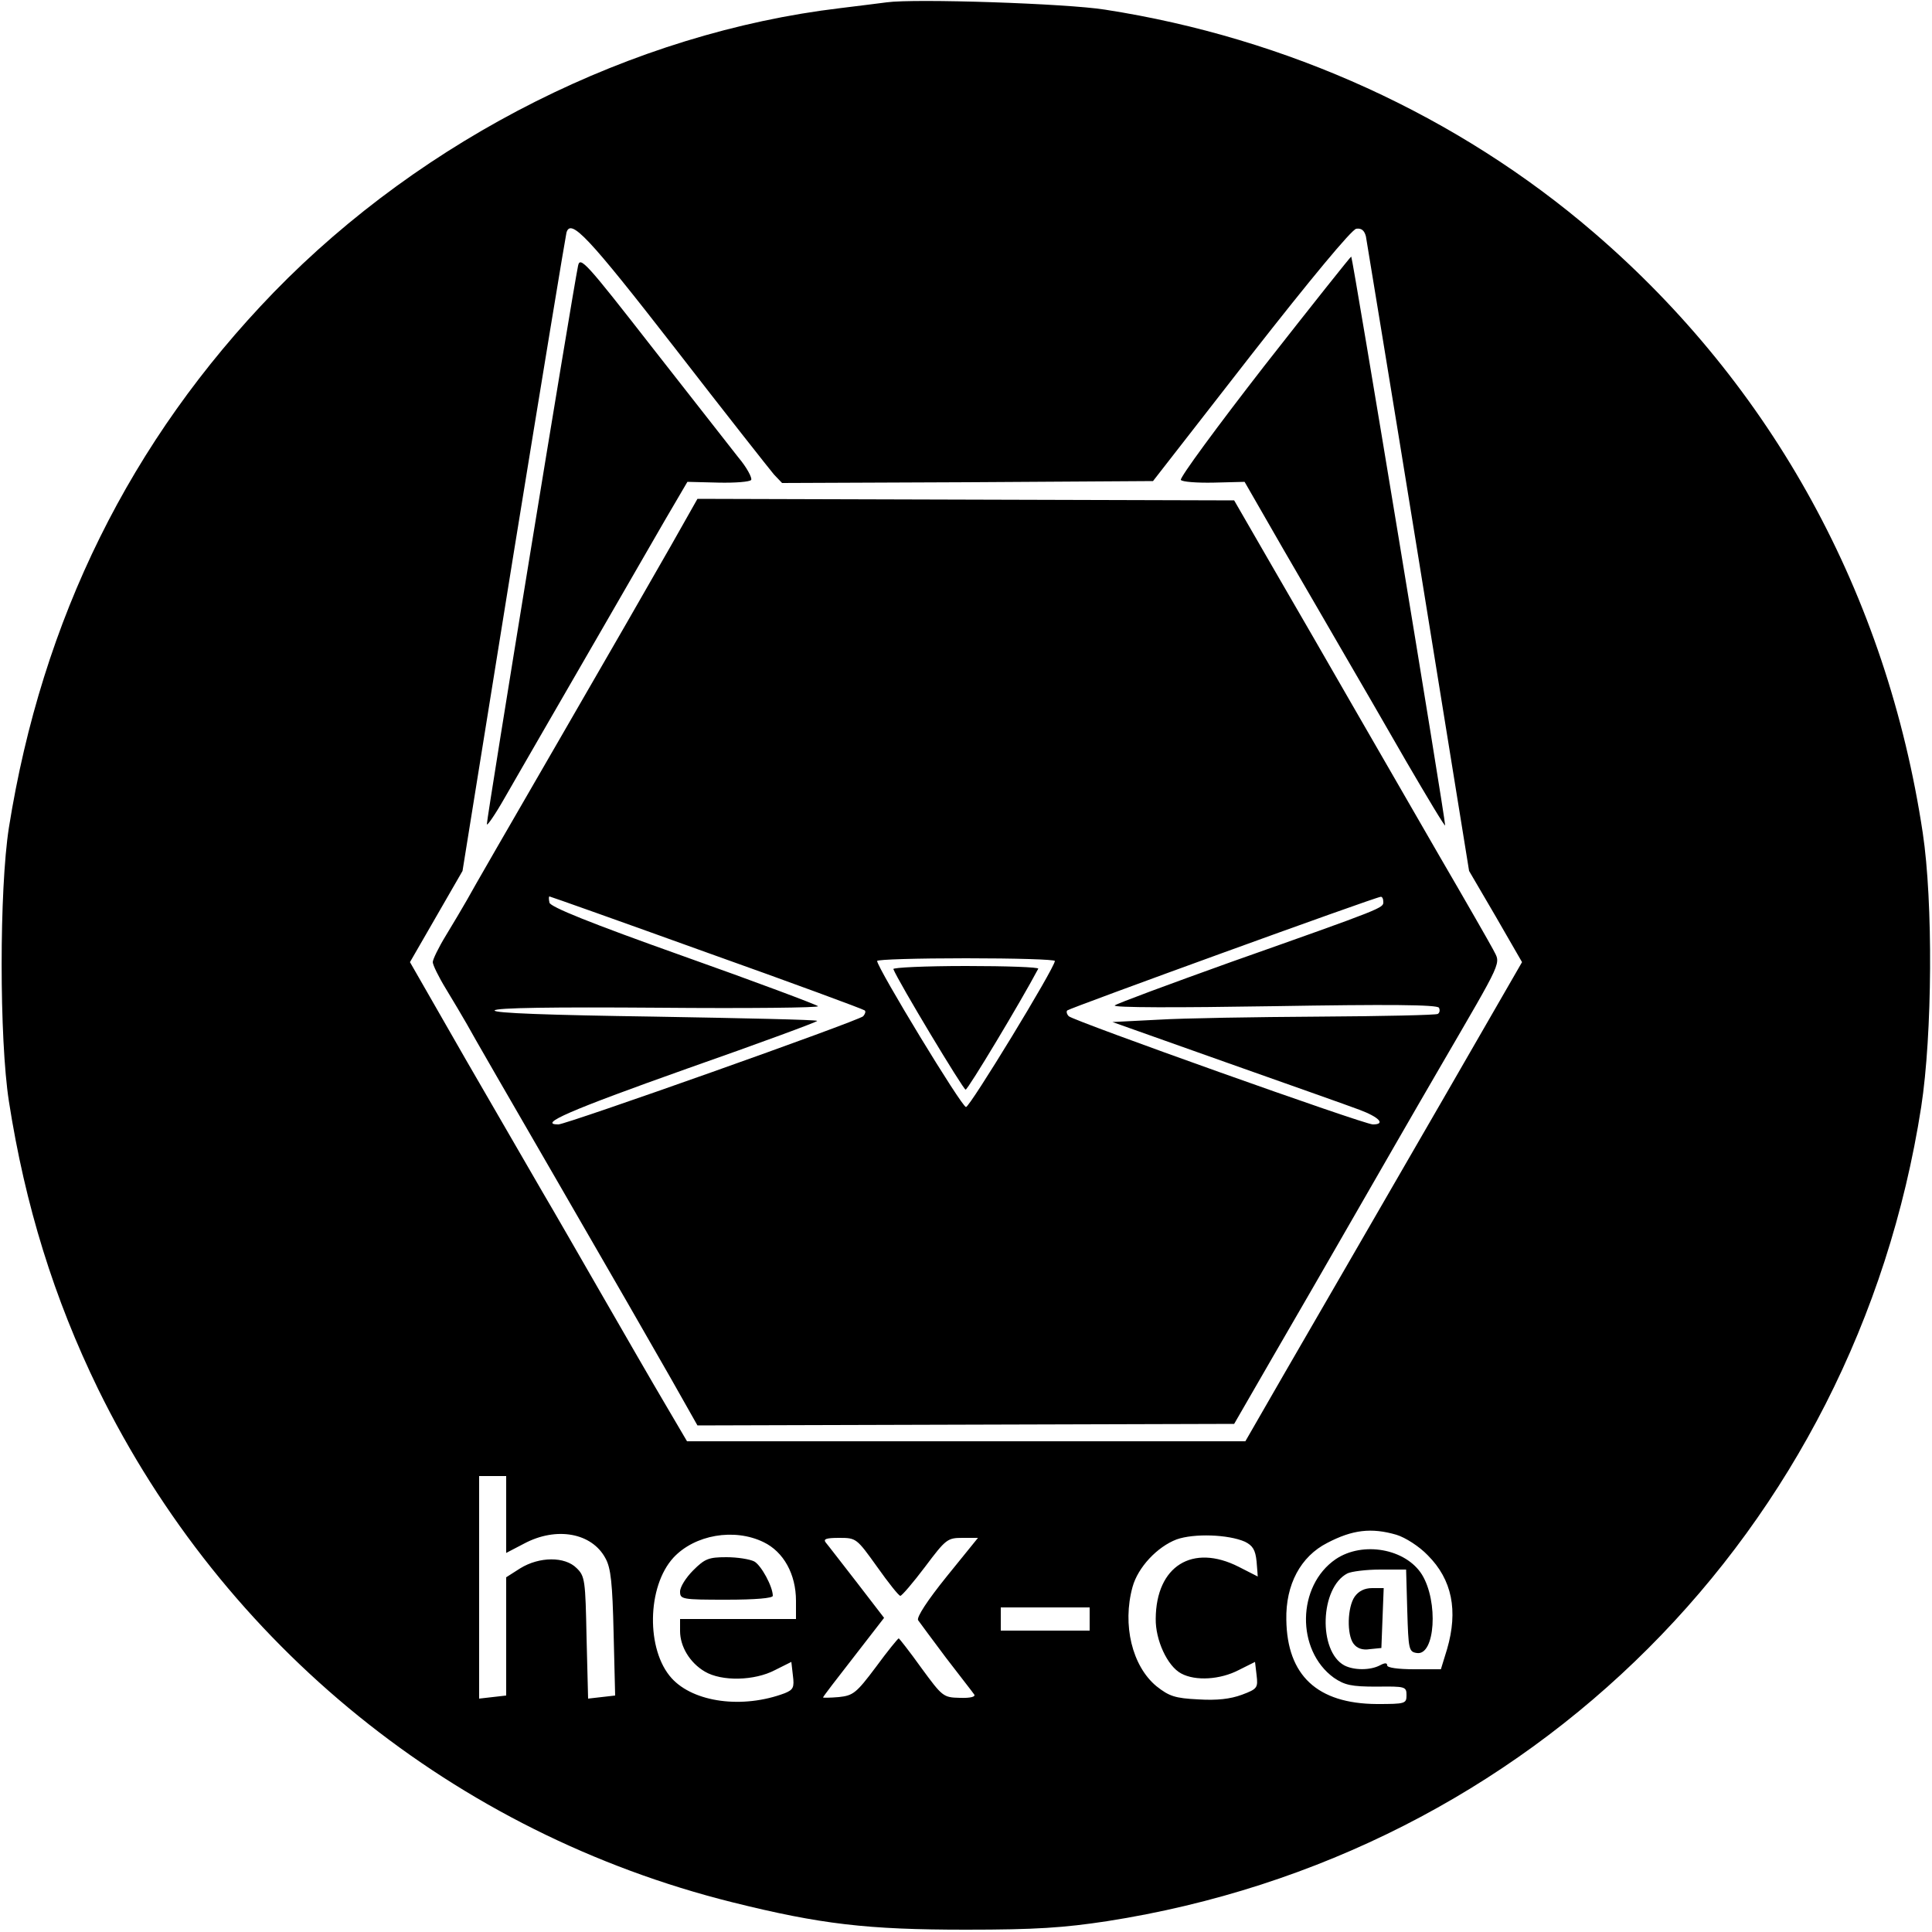 <?xml version="1.0" standalone="no"?>
<!DOCTYPE svg PUBLIC "-//W3C//DTD SVG 20010904//EN"
 "http://www.w3.org/TR/2001/REC-SVG-20010904/DTD/svg10.dtd">
<svg version="1.0" xmlns="http://www.w3.org/2000/svg"
 width="500pt" height="500pt" viewBox="0 0 500 500"
 preserveAspectRatio="xMidYMid meet">
<g transform="translate(0,500) scale(0.1,-0.1)"
fill="#000000" stroke="none">
<path d="M2295 4994 c-16 -2 -70 -9 -120 -15 -538 -64 -1078 -336 -1466 -735
-372 -384 -600 -846 -686 -1386 -25 -160 -25 -547 0 -708 42 -270 117 -511
231 -745 326 -665 924 -1149 1641 -1328 229 -57 349 -71 605 -71 181 0 253 5
365 22 1097 171 1936 1010 2107 2107 29 188 31 531 4 710 -93 616 -389 1156
-851 1553 -351 302 -794 504 -1265 577 -99 16 -493 29 -565 19z m-549 -894
c130 -168 246 -315 257 -328 l21 -22 480 2 480 3 253 325 c154 197 261 326
273 328 13 2 21 -4 25 -20 2 -13 64 -387 136 -832 l131 -810 69 -118 68 -118
-200 -347 c-111 -192 -227 -393 -259 -448 -32 -55 -103 -178 -158 -273 l-99
-172 -723 0 -722 0 -57 97 c-32 54 -104 179 -161 278 -57 99 -127 221 -156
270 -29 50 -118 204 -198 342 l-145 253 68 118 68 118 132 820 c73 450 135
825 137 832 11 38 56 -10 280 -298z m-436 -3020 l0 -99 46 24 c84 45 176 28
211 -38 14 -25 18 -65 21 -193 l4 -162 -35 -4 -35 -4 -4 158 c-3 148 -4 159
-26 180 -30 30 -96 30 -146 -1 l-36 -23 0 -153 0 -153 -35 -4 -35 -4 0 288 0
288 35 0 35 0 0 -100z m2304 -52 c23 -7 59 -30 81 -53 63 -63 79 -143 50 -243
l-16 -52 -69 0 c-42 0 -70 4 -70 10 0 7 -6 7 -19 0 -25 -13 -67 -13 -92 0 -68
37 -63 201 8 238 10 5 48 10 85 10 l67 0 3 -107 c3 -100 4 -106 25 -109 47 -7
56 133 13 203 -42 67 -153 87 -223 40 -101 -69 -103 -236 -5 -307 28 -19 45
-23 111 -23 74 1 77 0 77 -22 0 -22 -3 -23 -77 -23 -154 1 -232 74 -234 218
-2 91 37 164 106 199 65 34 114 40 179 21z m-1638 -19 c52 -25 84 -83 84 -152
l0 -47 -150 0 -150 0 0 -31 c0 -40 25 -82 64 -105 44 -26 129 -24 182 4 l42
21 4 -35 c4 -31 1 -37 -21 -46 -109 -41 -236 -24 -293 39 -66 73 -64 237 5
312 55 59 157 77 233 40z m1246 1 c20 -10 27 -21 30 -51 2 -22 3 -39 3 -39 0
0 -22 11 -49 25 -120 61 -214 2 -215 -134 -1 -55 30 -123 66 -142 37 -20 101
-16 149 9 l42 21 4 -34 c4 -33 2 -36 -38 -51 -30 -11 -64 -15 -113 -12 -60 3
-75 8 -108 34 -63 52 -89 159 -62 257 14 51 64 104 114 123 45 16 134 13 177
-6z m-952 -65 c29 -41 56 -75 60 -75 4 0 33 34 64 75 54 72 58 75 97 75 l40 0
-81 -100 c-50 -62 -78 -105 -74 -113 4 -6 37 -50 72 -97 36 -47 69 -89 73 -95
5 -6 -9 -10 -37 -9 -43 1 -45 3 -100 78 -30 42 -57 76 -58 76 -2 0 -29 -33
-59 -74 -51 -68 -59 -74 -96 -78 -23 -2 -41 -2 -41 -1 0 2 36 49 79 104 l79
102 -70 91 c-39 50 -75 97 -81 104 -7 9 1 12 35 12 44 0 45 -1 98 -75z m550
-135 l0 -30 -115 0 -115 0 0 30 0 30 115 0 115 0 0 -30z"/>
<path d="M1496 4312 c-15 -73 -236 -1426 -236 -1445 0 -6 21 24 46 68 25 44
70 121 98 170 29 50 99 171 156 270 57 99 130 225 161 279 l58 99 80 -2 c43
-1 82 2 85 7 3 5 -11 32 -33 58 -21 27 -122 156 -224 286 -170 218 -186 236
-191 210z"/>
<path d="M3272 4053 c-122 -157 -219 -289 -216 -295 3 -5 42 -8 86 -7 l79 2
100 -174 c56 -96 127 -219 159 -274 32 -55 104 -179 159 -275 56 -96 101 -171
101 -166 0 21 -239 1468 -243 1472 -1 1 -102 -126 -225 -283z"/>
<path d="M1736 3587 c-38 -67 -168 -293 -289 -502 -121 -209 -229 -396 -239
-415 -11 -19 -35 -60 -54 -91 -19 -31 -34 -62 -34 -69 0 -7 15 -38 34 -69 19
-31 43 -72 54 -91 10 -19 118 -206 239 -415 121 -209 251 -435 289 -502 l69
-122 694 2 695 2 101 175 c56 96 148 256 205 355 57 99 158 275 225 390 169
291 159 268 139 308 -9 17 -72 127 -139 242 -67 116 -168 291 -225 390 -57 99
-149 259 -205 355 l-101 175 -695 2 -694 2 -69 -122z m93 -1052 c222 -79 406
-147 409 -150 3 -3 1 -9 -4 -15 -12 -12 -768 -280 -789 -280 -54 0 28 36 332
144 188 66 340 122 338 124 -2 3 -192 7 -422 11 -273 4 -416 9 -413 16 3 7
152 9 425 7 231 -2 416 0 412 4 -4 4 -161 63 -350 130 -239 85 -343 127 -345
138 -2 9 -2 16 0 16 2 0 185 -65 407 -145z m1751 131 c0 -16 4 -15 -395 -156
-159 -57 -294 -107 -300 -112 -6 -6 162 -6 411 -2 297 5 423 4 428 -4 3 -6 2
-13 -3 -16 -4 -3 -143 -6 -307 -7 -165 -1 -352 -4 -417 -8 l-118 -6 293 -104
c161 -57 317 -112 346 -123 51 -19 69 -38 35 -38 -23 0 -775 268 -787 280 -5
5 -7 12 -4 15 6 6 796 293 811 294 4 1 7 -5 7 -13z m-850 -153 c-1 -19 -220
-378 -230 -378 -11 0 -229 359 -230 378 0 4 104 7 230 7 127 0 230 -3 230 -7z"/>
<path d="M2312 2492 c13 -33 181 -312 187 -312 6 0 143 228 188 313 2 4 -82 7
-187 7 -106 0 -190 -4 -188 -8z"/>
<path d="M3506 868 c-19 -27 -21 -98 -3 -122 9 -12 23 -17 42 -14 l30 3 3 78
3 77 -30 0 c-20 0 -35 -8 -45 -22z"/>
<path d="M1794 936 c-19 -19 -34 -43 -34 -55 0 -20 5 -21 120 -21 76 0 120 4
120 10 0 24 -30 79 -48 89 -12 6 -44 11 -72 11 -46 0 -56 -4 -86 -34z"/>
</g>
</svg>
